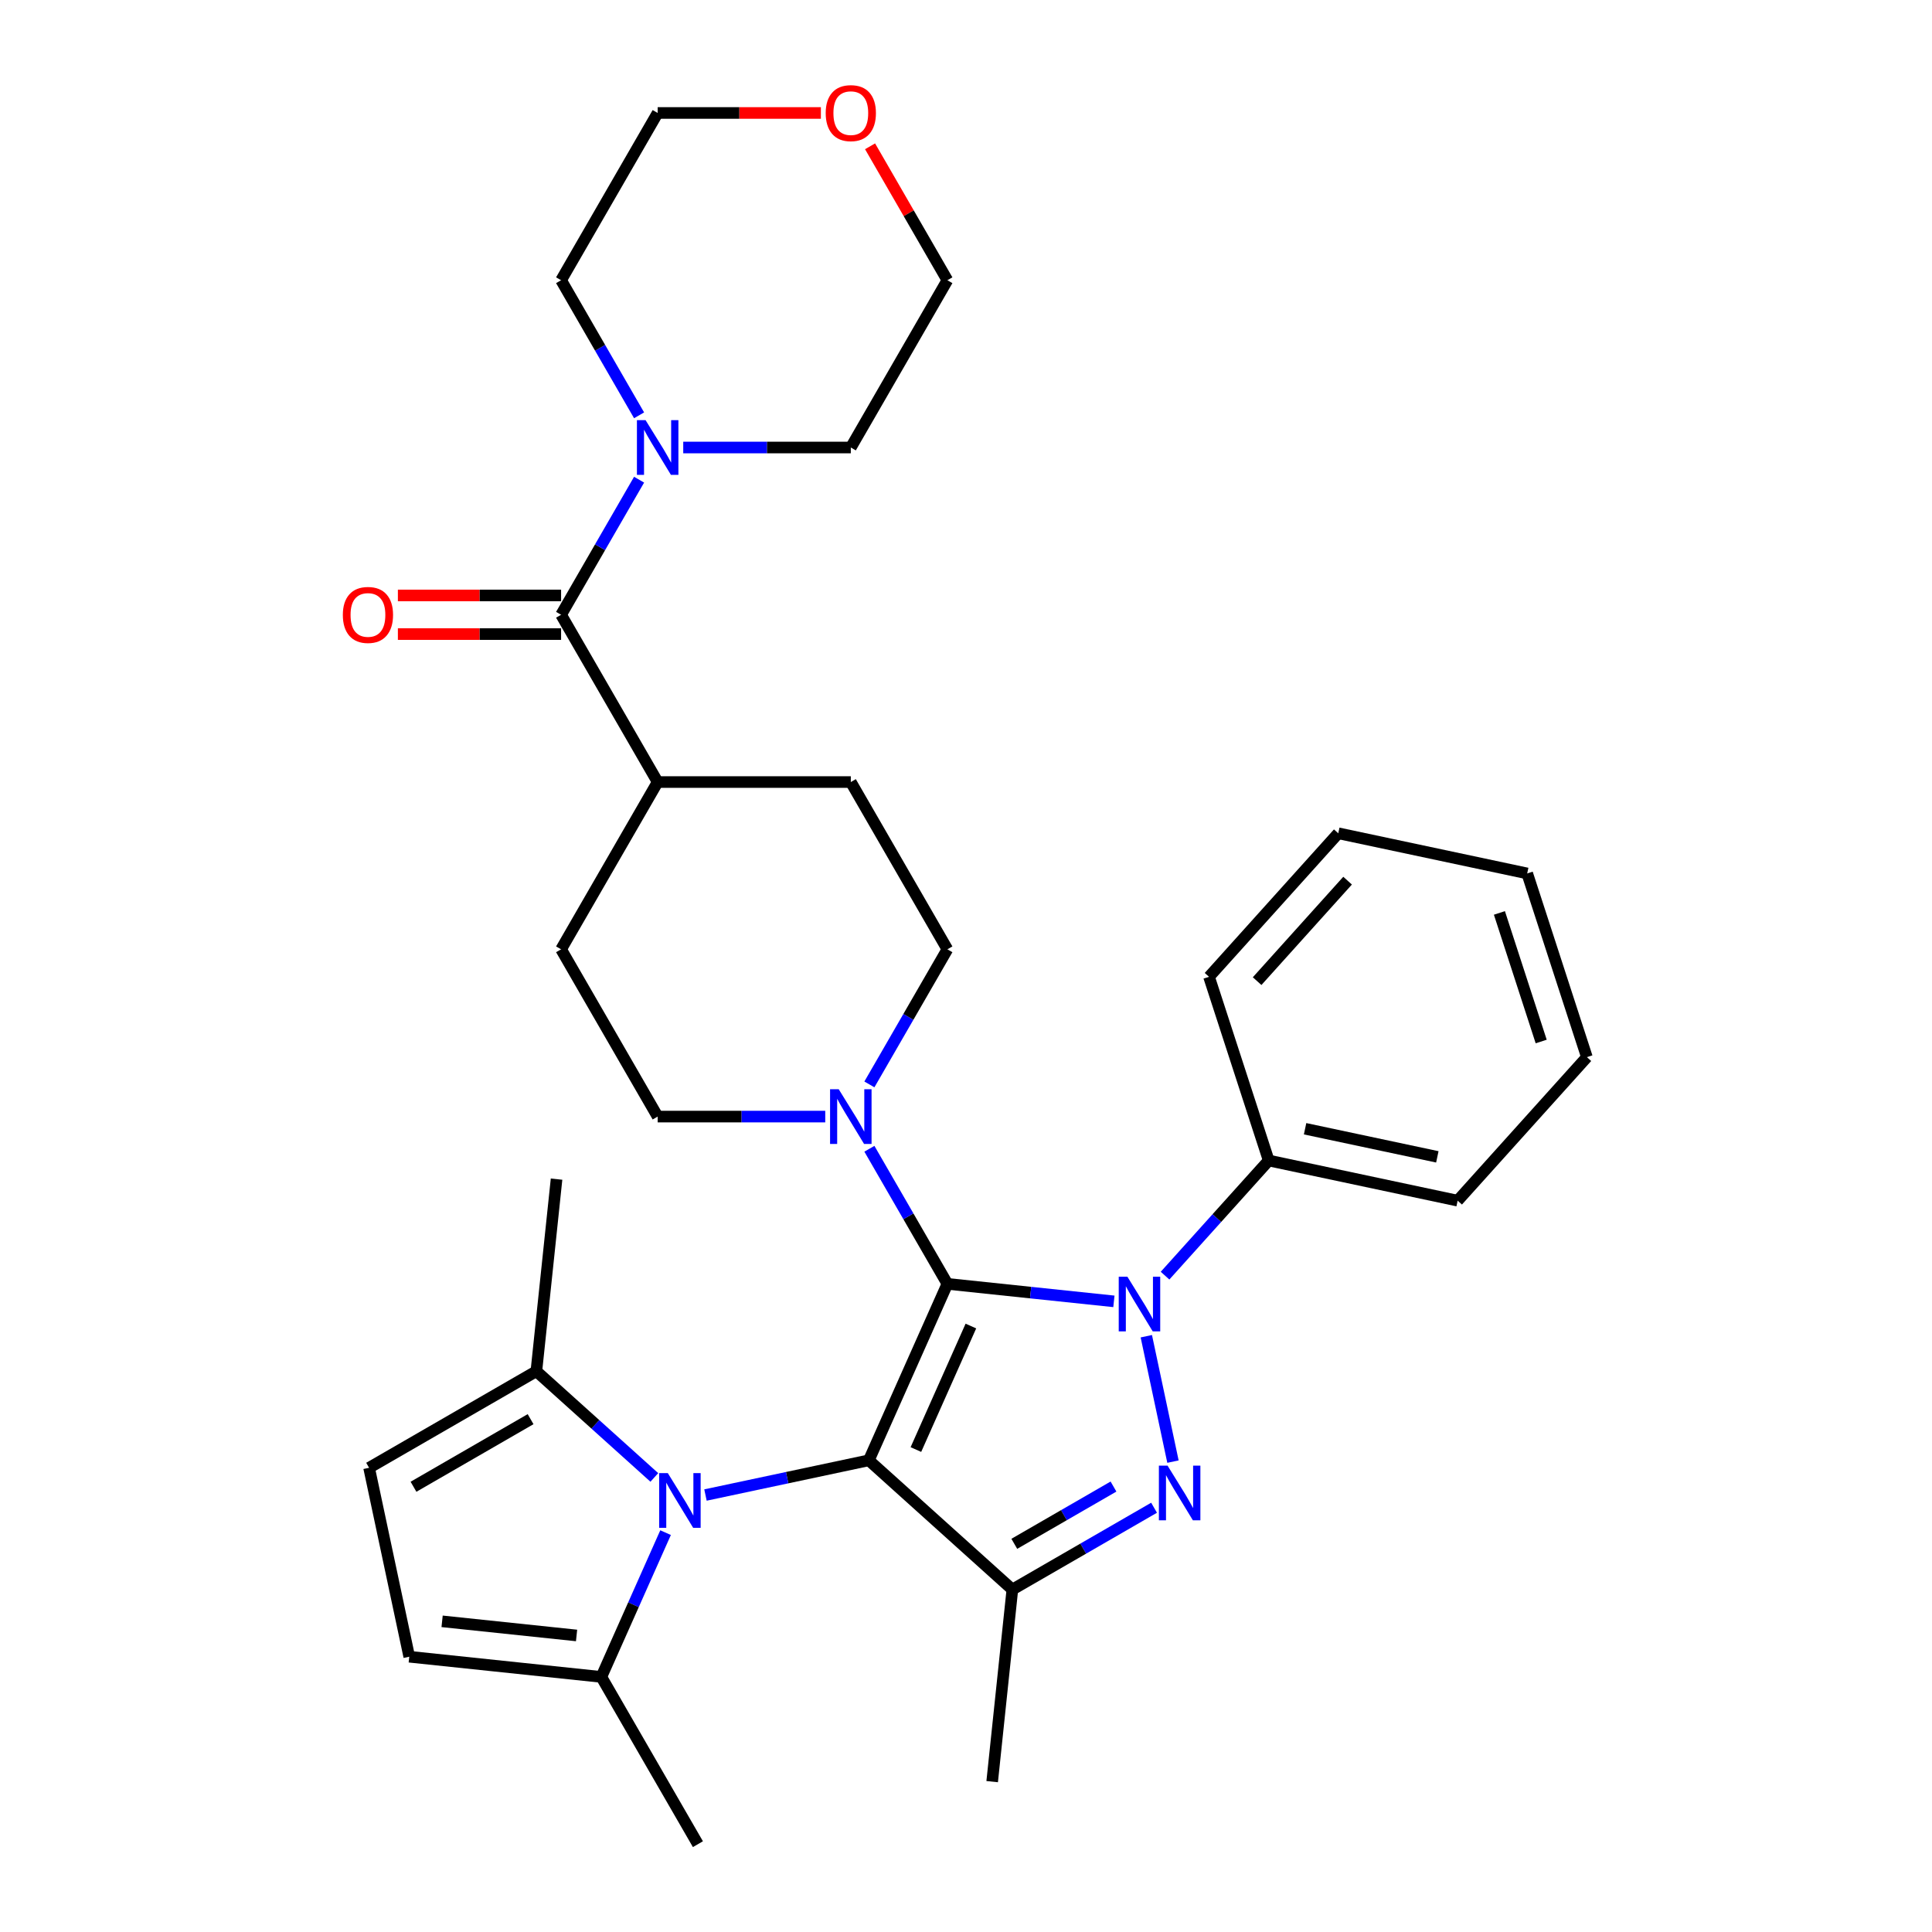 <?xml version='1.0' encoding='iso-8859-1'?>
<svg version='1.1' baseProfile='full'
              xmlns='http://www.w3.org/2000/svg'
                      xmlns:rdkit='http://www.rdkit.org/xml'
                      xmlns:xlink='http://www.w3.org/1999/xlink'
                  xml:space='preserve'
width='1000px' height='1000px' viewBox='0 0 1000 1000'>
<!-- END OF HEADER -->
<rect style='opacity:1.0;fill:#FFFFFF;stroke:none' width='1000' height='1000' x='0' y='0'> </rect>
<path class='bond-0' d='M 490.366,664.522 L 449.703,755.852' style='fill:none;fill-rule:evenodd;stroke:#000000;stroke-width:6px;stroke-linecap:butt;stroke-linejoin:miter;stroke-opacity:1' />
<path class='bond-0' d='M 502.532,686.354 L 474.068,750.285' style='fill:none;fill-rule:evenodd;stroke:#000000;stroke-width:6px;stroke-linecap:butt;stroke-linejoin:miter;stroke-opacity:1' />
<path class='bond-1' d='M 490.366,664.522 L 533.46,669.051' style='fill:none;fill-rule:evenodd;stroke:#000000;stroke-width:6px;stroke-linecap:butt;stroke-linejoin:miter;stroke-opacity:1' />
<path class='bond-1' d='M 533.46,669.051 L 576.554,673.581' style='fill:none;fill-rule:evenodd;stroke:#0000FF;stroke-width:6px;stroke-linecap:butt;stroke-linejoin:miter;stroke-opacity:1' />
<path class='bond-5' d='M 490.366,664.522 L 470.18,629.56' style='fill:none;fill-rule:evenodd;stroke:#000000;stroke-width:6px;stroke-linecap:butt;stroke-linejoin:miter;stroke-opacity:1' />
<path class='bond-5' d='M 470.18,629.56 L 449.995,594.599' style='fill:none;fill-rule:evenodd;stroke:#0000FF;stroke-width:6px;stroke-linecap:butt;stroke-linejoin:miter;stroke-opacity:1' />
<path class='bond-3' d='M 449.703,755.852 L 523.997,822.746' style='fill:none;fill-rule:evenodd;stroke:#000000;stroke-width:6px;stroke-linecap:butt;stroke-linejoin:miter;stroke-opacity:1' />
<path class='bond-4' d='M 449.703,755.852 L 407.427,764.838' style='fill:none;fill-rule:evenodd;stroke:#000000;stroke-width:6px;stroke-linecap:butt;stroke-linejoin:miter;stroke-opacity:1' />
<path class='bond-4' d='M 407.427,764.838 L 365.151,773.824' style='fill:none;fill-rule:evenodd;stroke:#0000FF;stroke-width:6px;stroke-linecap:butt;stroke-linejoin:miter;stroke-opacity:1' />
<path class='bond-2' d='M 593.331,691.627 L 607.126,756.53' style='fill:none;fill-rule:evenodd;stroke:#0000FF;stroke-width:6px;stroke-linecap:butt;stroke-linejoin:miter;stroke-opacity:1' />
<path class='bond-12' d='M 603.027,660.272 L 629.856,630.475' style='fill:none;fill-rule:evenodd;stroke:#0000FF;stroke-width:6px;stroke-linecap:butt;stroke-linejoin:miter;stroke-opacity:1' />
<path class='bond-12' d='M 629.856,630.475 L 656.685,600.678' style='fill:none;fill-rule:evenodd;stroke:#000000;stroke-width:6px;stroke-linecap:butt;stroke-linejoin:miter;stroke-opacity:1' />
<path class='bond-32' d='M 597.34,780.402 L 560.668,801.574' style='fill:none;fill-rule:evenodd;stroke:#0000FF;stroke-width:6px;stroke-linecap:butt;stroke-linejoin:miter;stroke-opacity:1' />
<path class='bond-32' d='M 560.668,801.574 L 523.997,822.746' style='fill:none;fill-rule:evenodd;stroke:#000000;stroke-width:6px;stroke-linecap:butt;stroke-linejoin:miter;stroke-opacity:1' />
<path class='bond-32' d='M 576.341,769.438 L 550.671,784.258' style='fill:none;fill-rule:evenodd;stroke:#0000FF;stroke-width:6px;stroke-linecap:butt;stroke-linejoin:miter;stroke-opacity:1' />
<path class='bond-32' d='M 550.671,784.258 L 525.001,799.079' style='fill:none;fill-rule:evenodd;stroke:#000000;stroke-width:6px;stroke-linecap:butt;stroke-linejoin:miter;stroke-opacity:1' />
<path class='bond-20' d='M 523.997,822.746 L 513.547,922.171' style='fill:none;fill-rule:evenodd;stroke:#000000;stroke-width:6px;stroke-linecap:butt;stroke-linejoin:miter;stroke-opacity:1' />
<path class='bond-7' d='M 344.5,793.292 L 327.876,830.63' style='fill:none;fill-rule:evenodd;stroke:#0000FF;stroke-width:6px;stroke-linecap:butt;stroke-linejoin:miter;stroke-opacity:1' />
<path class='bond-7' d='M 327.876,830.63 L 311.253,867.967' style='fill:none;fill-rule:evenodd;stroke:#000000;stroke-width:6px;stroke-linecap:butt;stroke-linejoin:miter;stroke-opacity:1' />
<path class='bond-8' d='M 338.679,764.719 L 308.15,737.231' style='fill:none;fill-rule:evenodd;stroke:#0000FF;stroke-width:6px;stroke-linecap:butt;stroke-linejoin:miter;stroke-opacity:1' />
<path class='bond-8' d='M 308.15,737.231 L 277.621,709.742' style='fill:none;fill-rule:evenodd;stroke:#000000;stroke-width:6px;stroke-linecap:butt;stroke-linejoin:miter;stroke-opacity:1' />
<path class='bond-14' d='M 449.995,561.288 L 470.18,526.326' style='fill:none;fill-rule:evenodd;stroke:#0000FF;stroke-width:6px;stroke-linecap:butt;stroke-linejoin:miter;stroke-opacity:1' />
<path class='bond-14' d='M 470.18,526.326 L 490.366,491.364' style='fill:none;fill-rule:evenodd;stroke:#000000;stroke-width:6px;stroke-linecap:butt;stroke-linejoin:miter;stroke-opacity:1' />
<path class='bond-15' d='M 427.143,577.943 L 383.775,577.943' style='fill:none;fill-rule:evenodd;stroke:#0000FF;stroke-width:6px;stroke-linecap:butt;stroke-linejoin:miter;stroke-opacity:1' />
<path class='bond-15' d='M 383.775,577.943 L 340.407,577.943' style='fill:none;fill-rule:evenodd;stroke:#000000;stroke-width:6px;stroke-linecap:butt;stroke-linejoin:miter;stroke-opacity:1' />
<path class='bond-6' d='M 290.42,318.207 L 340.407,404.785' style='fill:none;fill-rule:evenodd;stroke:#000000;stroke-width:6px;stroke-linecap:butt;stroke-linejoin:miter;stroke-opacity:1' />
<path class='bond-9' d='M 290.42,318.207 L 310.605,283.245' style='fill:none;fill-rule:evenodd;stroke:#000000;stroke-width:6px;stroke-linecap:butt;stroke-linejoin:miter;stroke-opacity:1' />
<path class='bond-9' d='M 310.605,283.245 L 330.791,248.283' style='fill:none;fill-rule:evenodd;stroke:#0000FF;stroke-width:6px;stroke-linecap:butt;stroke-linejoin:miter;stroke-opacity:1' />
<path class='bond-16' d='M 290.42,308.209 L 248.182,308.209' style='fill:none;fill-rule:evenodd;stroke:#000000;stroke-width:6px;stroke-linecap:butt;stroke-linejoin:miter;stroke-opacity:1' />
<path class='bond-16' d='M 248.182,308.209 L 205.943,308.209' style='fill:none;fill-rule:evenodd;stroke:#FF0000;stroke-width:6px;stroke-linecap:butt;stroke-linejoin:miter;stroke-opacity:1' />
<path class='bond-16' d='M 290.42,328.204 L 248.182,328.204' style='fill:none;fill-rule:evenodd;stroke:#000000;stroke-width:6px;stroke-linecap:butt;stroke-linejoin:miter;stroke-opacity:1' />
<path class='bond-16' d='M 248.182,328.204 L 205.943,328.204' style='fill:none;fill-rule:evenodd;stroke:#FF0000;stroke-width:6px;stroke-linecap:butt;stroke-linejoin:miter;stroke-opacity:1' />
<path class='bond-10' d='M 311.253,867.967 L 211.828,857.517' style='fill:none;fill-rule:evenodd;stroke:#000000;stroke-width:6px;stroke-linecap:butt;stroke-linejoin:miter;stroke-opacity:1' />
<path class='bond-10' d='M 298.429,846.514 L 228.831,839.199' style='fill:none;fill-rule:evenodd;stroke:#000000;stroke-width:6px;stroke-linecap:butt;stroke-linejoin:miter;stroke-opacity:1' />
<path class='bond-24' d='M 311.253,867.967 L 361.239,954.545' style='fill:none;fill-rule:evenodd;stroke:#000000;stroke-width:6px;stroke-linecap:butt;stroke-linejoin:miter;stroke-opacity:1' />
<path class='bond-11' d='M 277.621,709.742 L 191.042,759.729' style='fill:none;fill-rule:evenodd;stroke:#000000;stroke-width:6px;stroke-linecap:butt;stroke-linejoin:miter;stroke-opacity:1' />
<path class='bond-11' d='M 274.631,734.556 L 214.026,769.546' style='fill:none;fill-rule:evenodd;stroke:#000000;stroke-width:6px;stroke-linecap:butt;stroke-linejoin:miter;stroke-opacity:1' />
<path class='bond-23' d='M 277.621,709.742 L 288.071,610.317' style='fill:none;fill-rule:evenodd;stroke:#000000;stroke-width:6px;stroke-linecap:butt;stroke-linejoin:miter;stroke-opacity:1' />
<path class='bond-21' d='M 330.791,214.972 L 310.605,180.011' style='fill:none;fill-rule:evenodd;stroke:#0000FF;stroke-width:6px;stroke-linecap:butt;stroke-linejoin:miter;stroke-opacity:1' />
<path class='bond-21' d='M 310.605,180.011 L 290.42,145.049' style='fill:none;fill-rule:evenodd;stroke:#000000;stroke-width:6px;stroke-linecap:butt;stroke-linejoin:miter;stroke-opacity:1' />
<path class='bond-22' d='M 353.643,231.628 L 397.011,231.628' style='fill:none;fill-rule:evenodd;stroke:#0000FF;stroke-width:6px;stroke-linecap:butt;stroke-linejoin:miter;stroke-opacity:1' />
<path class='bond-22' d='M 397.011,231.628 L 440.379,231.628' style='fill:none;fill-rule:evenodd;stroke:#000000;stroke-width:6px;stroke-linecap:butt;stroke-linejoin:miter;stroke-opacity:1' />
<path class='bond-34' d='M 211.828,857.517 L 191.042,759.729' style='fill:none;fill-rule:evenodd;stroke:#000000;stroke-width:6px;stroke-linecap:butt;stroke-linejoin:miter;stroke-opacity:1' />
<path class='bond-27' d='M 656.685,600.678 L 754.473,621.463' style='fill:none;fill-rule:evenodd;stroke:#000000;stroke-width:6px;stroke-linecap:butt;stroke-linejoin:miter;stroke-opacity:1' />
<path class='bond-27' d='M 675.511,584.238 L 743.962,598.788' style='fill:none;fill-rule:evenodd;stroke:#000000;stroke-width:6px;stroke-linecap:butt;stroke-linejoin:miter;stroke-opacity:1' />
<path class='bond-28' d='M 656.685,600.678 L 625.792,505.598' style='fill:none;fill-rule:evenodd;stroke:#000000;stroke-width:6px;stroke-linecap:butt;stroke-linejoin:miter;stroke-opacity:1' />
<path class='bond-13' d='M 340.407,404.785 L 290.42,491.364' style='fill:none;fill-rule:evenodd;stroke:#000000;stroke-width:6px;stroke-linecap:butt;stroke-linejoin:miter;stroke-opacity:1' />
<path class='bond-33' d='M 340.407,404.785 L 440.379,404.785' style='fill:none;fill-rule:evenodd;stroke:#000000;stroke-width:6px;stroke-linecap:butt;stroke-linejoin:miter;stroke-opacity:1' />
<path class='bond-17' d='M 490.366,491.364 L 440.379,404.785' style='fill:none;fill-rule:evenodd;stroke:#000000;stroke-width:6px;stroke-linecap:butt;stroke-linejoin:miter;stroke-opacity:1' />
<path class='bond-18' d='M 340.407,577.943 L 290.42,491.364' style='fill:none;fill-rule:evenodd;stroke:#000000;stroke-width:6px;stroke-linecap:butt;stroke-linejoin:miter;stroke-opacity:1' />
<path class='bond-19' d='M 450.342,75.725 L 470.354,110.387' style='fill:none;fill-rule:evenodd;stroke:#FF0000;stroke-width:6px;stroke-linecap:butt;stroke-linejoin:miter;stroke-opacity:1' />
<path class='bond-19' d='M 470.354,110.387 L 490.366,145.049' style='fill:none;fill-rule:evenodd;stroke:#000000;stroke-width:6px;stroke-linecap:butt;stroke-linejoin:miter;stroke-opacity:1' />
<path class='bond-36' d='M 424.884,58.47 L 382.645,58.47' style='fill:none;fill-rule:evenodd;stroke:#FF0000;stroke-width:6px;stroke-linecap:butt;stroke-linejoin:miter;stroke-opacity:1' />
<path class='bond-36' d='M 382.645,58.47 L 340.407,58.47' style='fill:none;fill-rule:evenodd;stroke:#000000;stroke-width:6px;stroke-linecap:butt;stroke-linejoin:miter;stroke-opacity:1' />
<path class='bond-25' d='M 290.42,145.049 L 340.407,58.47' style='fill:none;fill-rule:evenodd;stroke:#000000;stroke-width:6px;stroke-linecap:butt;stroke-linejoin:miter;stroke-opacity:1' />
<path class='bond-26' d='M 440.379,231.628 L 490.366,145.049' style='fill:none;fill-rule:evenodd;stroke:#000000;stroke-width:6px;stroke-linecap:butt;stroke-linejoin:miter;stroke-opacity:1' />
<path class='bond-30' d='M 754.473,621.463 L 821.368,547.169' style='fill:none;fill-rule:evenodd;stroke:#000000;stroke-width:6px;stroke-linecap:butt;stroke-linejoin:miter;stroke-opacity:1' />
<path class='bond-29' d='M 625.792,505.598 L 692.687,431.304' style='fill:none;fill-rule:evenodd;stroke:#000000;stroke-width:6px;stroke-linecap:butt;stroke-linejoin:miter;stroke-opacity:1' />
<path class='bond-29' d='M 650.685,507.833 L 697.511,455.827' style='fill:none;fill-rule:evenodd;stroke:#000000;stroke-width:6px;stroke-linecap:butt;stroke-linejoin:miter;stroke-opacity:1' />
<path class='bond-31' d='M 692.687,431.304 L 790.475,452.09' style='fill:none;fill-rule:evenodd;stroke:#000000;stroke-width:6px;stroke-linecap:butt;stroke-linejoin:miter;stroke-opacity:1' />
<path class='bond-35' d='M 821.368,547.169 L 790.475,452.09' style='fill:none;fill-rule:evenodd;stroke:#000000;stroke-width:6px;stroke-linecap:butt;stroke-linejoin:miter;stroke-opacity:1' />
<path class='bond-35' d='M 797.718,539.086 L 776.093,472.53' style='fill:none;fill-rule:evenodd;stroke:#000000;stroke-width:6px;stroke-linecap:butt;stroke-linejoin:miter;stroke-opacity:1' />
<path  class='atom-2' d='M 583.532 660.816
L 592.81 675.812
Q 593.73 677.291, 595.209 679.971
Q 596.689 682.65, 596.769 682.81
L 596.769 660.816
L 600.528 660.816
L 600.528 689.128
L 596.649 689.128
L 586.691 672.733
Q 585.532 670.813, 584.292 668.614
Q 583.092 666.414, 582.733 665.735
L 582.733 689.128
L 579.054 689.128
L 579.054 660.816
L 583.532 660.816
' fill='#0000FF'/>
<path  class='atom-3' d='M 604.318 758.604
L 613.595 773.6
Q 614.515 775.079, 615.995 777.759
Q 617.474 780.438, 617.554 780.598
L 617.554 758.604
L 621.313 758.604
L 621.313 786.916
L 617.434 786.916
L 607.477 770.521
Q 606.317 768.601, 605.078 766.402
Q 603.878 764.202, 603.518 763.523
L 603.518 786.916
L 599.839 786.916
L 599.839 758.604
L 604.318 758.604
' fill='#0000FF'/>
<path  class='atom-5' d='M 345.657 762.481
L 354.934 777.477
Q 355.854 778.956, 357.334 781.636
Q 358.813 784.315, 358.893 784.475
L 358.893 762.481
L 362.652 762.481
L 362.652 790.793
L 358.773 790.793
L 348.816 774.398
Q 347.656 772.478, 346.417 770.279
Q 345.217 768.079, 344.857 767.4
L 344.857 790.793
L 341.178 790.793
L 341.178 762.481
L 345.657 762.481
' fill='#0000FF'/>
<path  class='atom-6' d='M 434.121 563.787
L 443.398 578.783
Q 444.318 580.263, 445.798 582.942
Q 447.277 585.621, 447.357 585.781
L 447.357 563.787
L 451.116 563.787
L 451.116 592.099
L 447.237 592.099
L 437.28 575.704
Q 436.12 573.784, 434.881 571.585
Q 433.681 569.386, 433.321 568.706
L 433.321 592.099
L 429.642 592.099
L 429.642 563.787
L 434.121 563.787
' fill='#0000FF'/>
<path  class='atom-10' d='M 334.148 217.472
L 343.426 232.468
Q 344.346 233.947, 345.825 236.626
Q 347.305 239.306, 347.385 239.466
L 347.385 217.472
L 351.144 217.472
L 351.144 245.784
L 347.265 245.784
L 337.308 229.388
Q 336.148 227.469, 334.908 225.27
Q 333.708 223.07, 333.349 222.39
L 333.349 245.784
L 329.67 245.784
L 329.67 217.472
L 334.148 217.472
' fill='#0000FF'/>
<path  class='atom-17' d='M 177.451 318.287
Q 177.451 311.488, 180.81 307.69
Q 184.169 303.891, 190.448 303.891
Q 196.726 303.891, 200.085 307.69
Q 203.444 311.488, 203.444 318.287
Q 203.444 325.165, 200.045 329.084
Q 196.646 332.963, 190.448 332.963
Q 184.209 332.963, 180.81 329.084
Q 177.451 325.205, 177.451 318.287
M 190.448 329.763
Q 194.767 329.763, 197.086 326.884
Q 199.445 323.965, 199.445 318.287
Q 199.445 312.728, 197.086 309.929
Q 194.767 307.09, 190.448 307.09
Q 186.129 307.09, 183.77 309.889
Q 181.45 312.688, 181.45 318.287
Q 181.45 324.005, 183.77 326.884
Q 186.129 329.763, 190.448 329.763
' fill='#FF0000'/>
<path  class='atom-20' d='M 427.383 58.55
Q 427.383 51.752, 430.742 47.953
Q 434.101 44.154, 440.379 44.154
Q 446.658 44.154, 450.017 47.953
Q 453.376 51.752, 453.376 58.55
Q 453.376 65.428, 449.977 69.347
Q 446.578 73.226, 440.379 73.226
Q 434.141 73.226, 430.742 69.347
Q 427.383 65.468, 427.383 58.55
M 440.379 70.027
Q 444.698 70.027, 447.017 67.148
Q 449.377 64.228, 449.377 58.55
Q 449.377 52.992, 447.017 50.192
Q 444.698 47.353, 440.379 47.353
Q 436.06 47.353, 433.701 50.152
Q 431.382 52.952, 431.382 58.55
Q 431.382 64.269, 433.701 67.148
Q 436.06 70.027, 440.379 70.027
' fill='#FF0000'/>
</svg>
